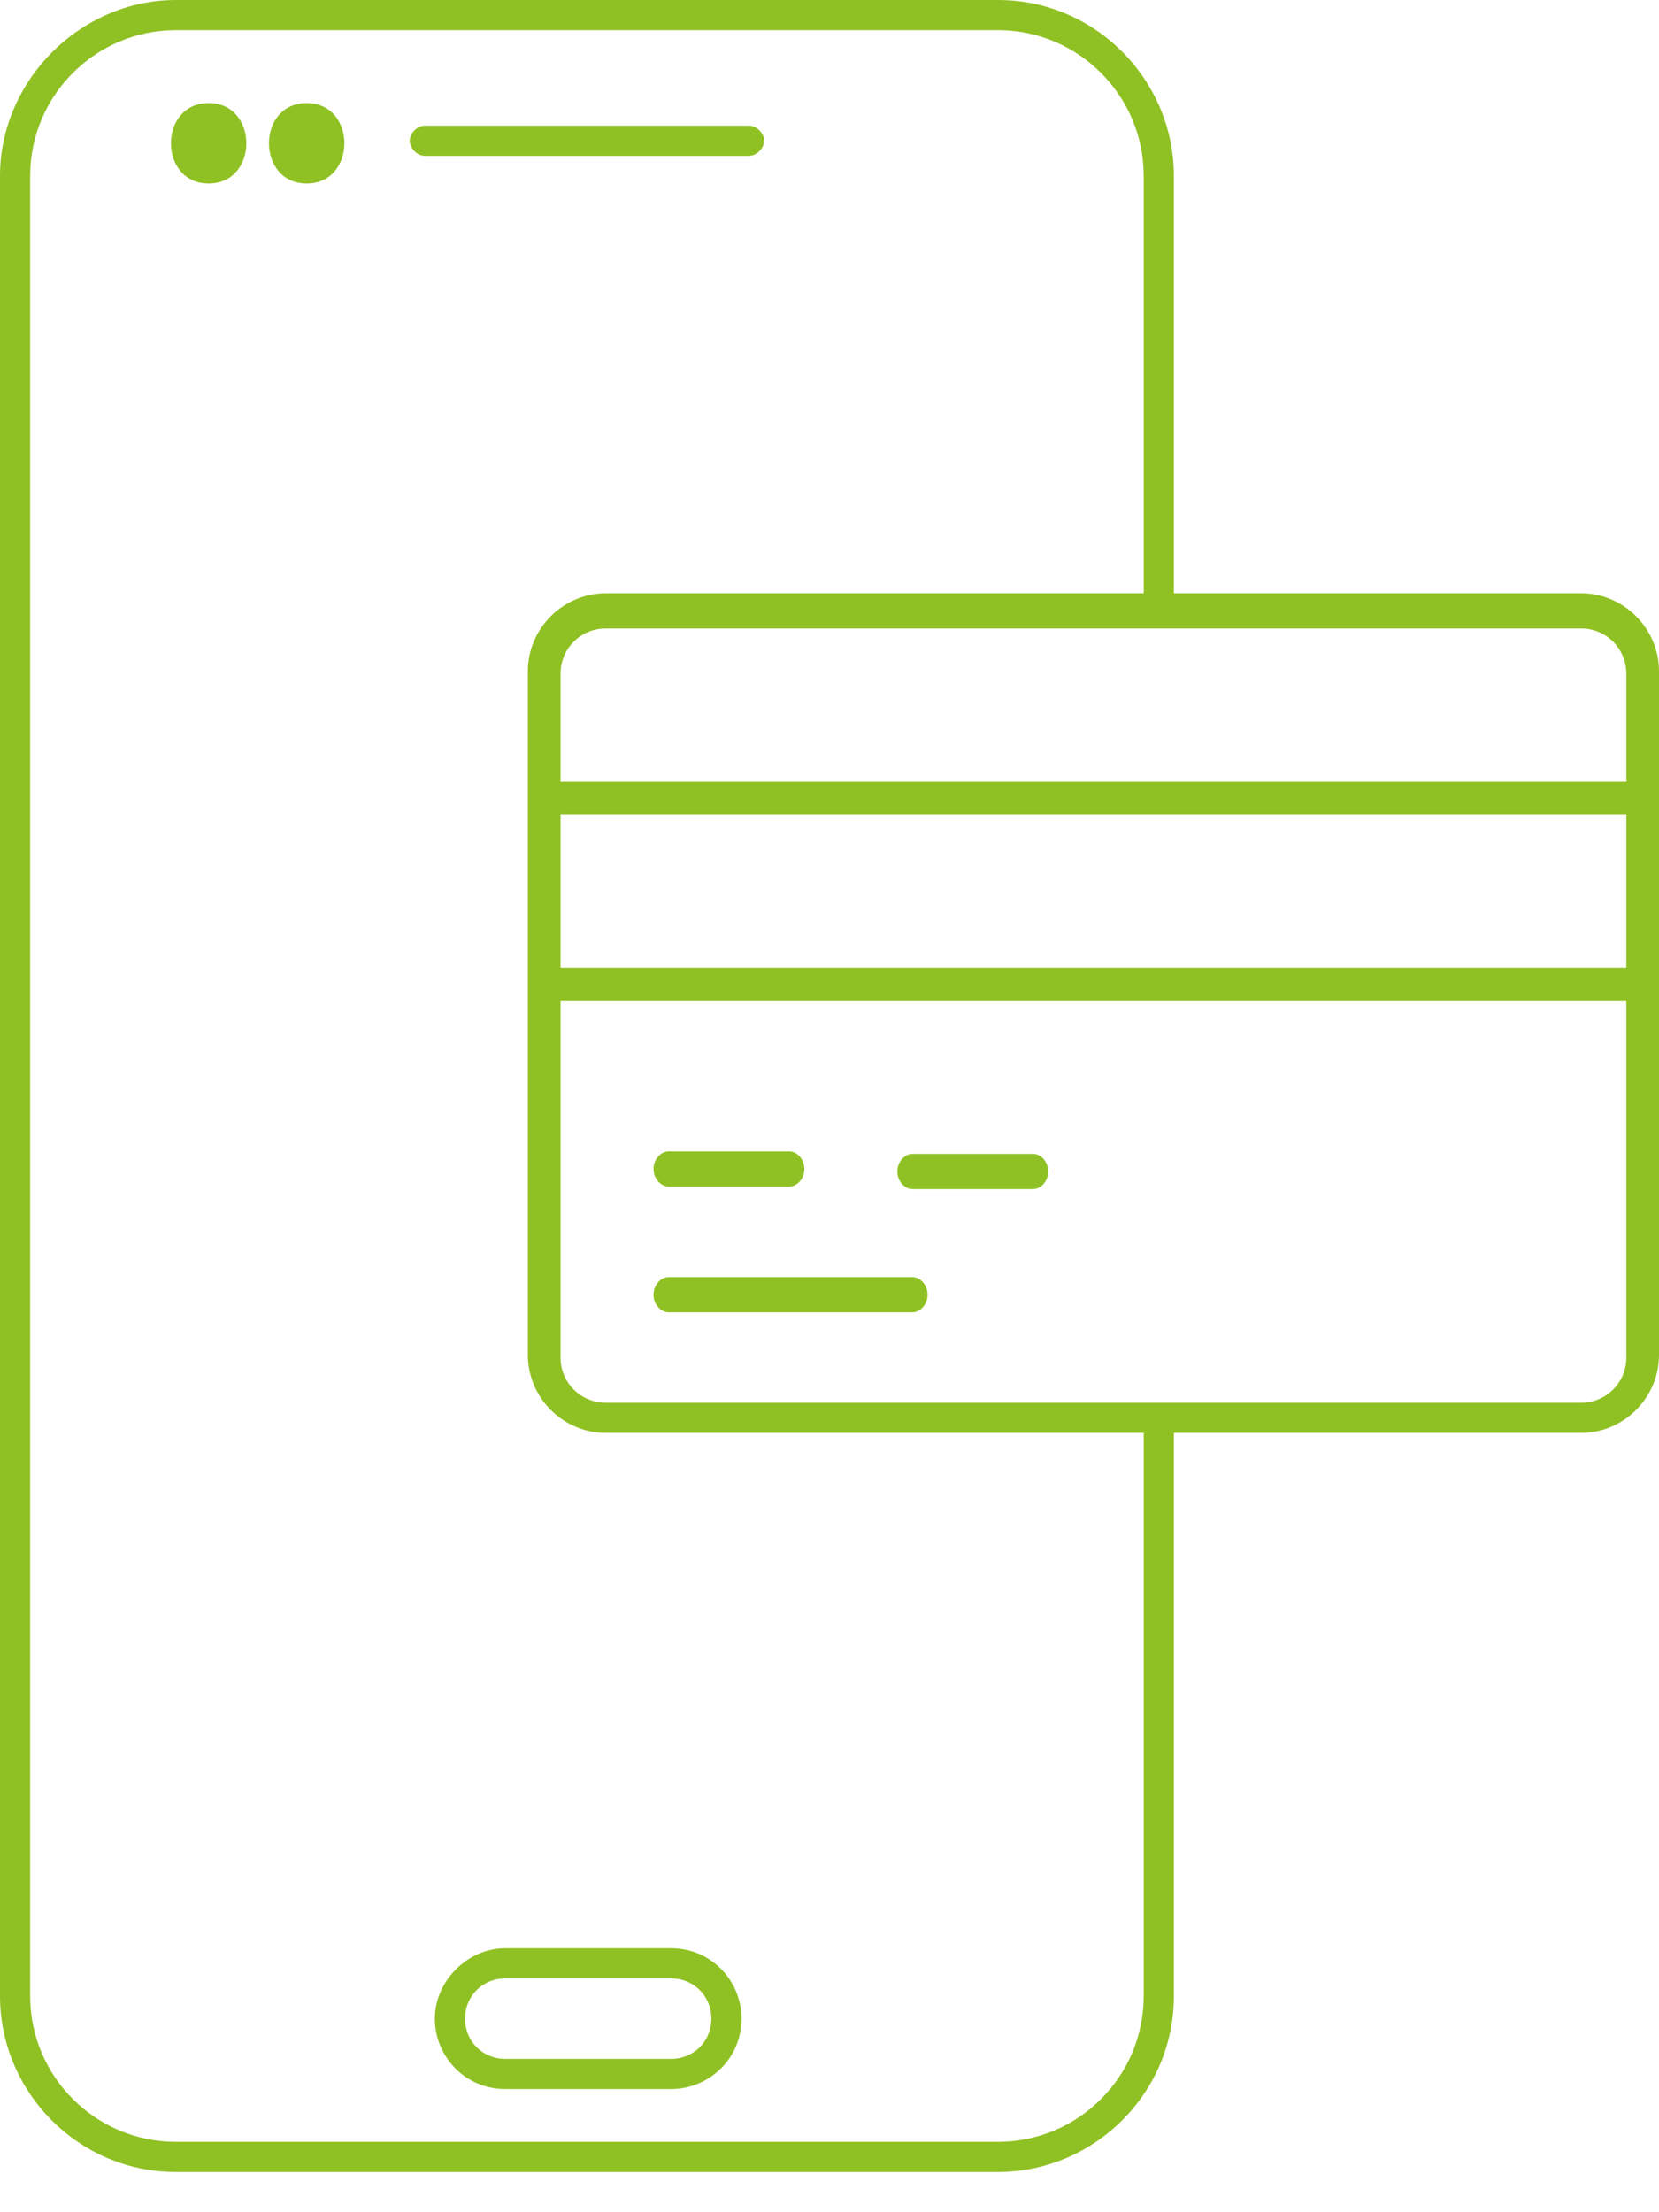<?xml version="1.0" encoding="UTF-8"?>
<svg id="Layer_1" xmlns="http://www.w3.org/2000/svg" width="66" height="88" version="1.1" viewBox="0 0 66 88">
  <!-- Generator: Adobe Illustrator 30.0.0, SVG Export Plug-In . SVG Version: 2.1.1 Build 123)  -->
  <defs>
    <style>
      .st0 {
        fill: #90c124;
      }
    </style>
  </defs>
  <g id="icon-booking-individual-online">
    <g id="Shape">
      <path class="st0" d="M39.7,0c3.9,0,7,3.2,7,7v16.6h16.2c1.7,0,3.1,1.4,3.1,3.1v27.2c0,1.7-1.4,3.1-3.1,3.1h-16.2v22.4c0,3.9-3.2,7-7,7H7c-3.9,0-7-3.2-7-7V7C0,3.2,3.2,0,7,0h32.7ZM7,1.2C3.8,1.2,1.2,3.8,1.2,7v72.4c0,3.2,2.6,5.8,5.8,5.8h32.7c3.2,0,5.8-2.6,5.8-5.8v-22.4h-21.4c-1.7,0-3.1-1.4-3.1-3.1v-27.2c0-1.7,1.4-3.1,3.1-3.1h21.4V7c0-3.2-2.6-5.8-5.8-5.8H7ZM26.7,77.5c1.6,0,2.8,1.3,2.8,2.8,0,1.6-1.3,2.8-2.8,2.8h-6.6c-1.6,0-2.8-1.3-2.8-2.8s1.3-2.8,2.8-2.8h6.6ZM20.1,78.7c-.9,0-1.6.7-1.6,1.6,0,.9.7,1.6,1.6,1.6h6.6c.9,0,1.6-.7,1.6-1.6s-.7-1.6-1.6-1.6h-6.6ZM22.3,39.8v14.2c0,1,.8,1.8,1.8,1.8h38.8c1,0,1.8-.8,1.8-1.8v-14.2H22.3ZM36.3,50.8c.3,0,.6.3.6.7,0,.4-.3.7-.6.7h-9.7c-.3,0-.6-.3-.6-.7,0-.4.3-.7.6-.7h9.7ZM41.1,45.9c.3,0,.6.3.6.7,0,.4-.3.7-.6.7h-4.8c-.3,0-.6-.3-.6-.7,0-.4.3-.7.6-.7h4.8ZM31.4,45.8c.3,0,.6.3.6.7,0,.4-.3.7-.6.7h-4.8c-.3,0-.6-.3-.6-.7,0-.4.3-.7.6-.7h4.8ZM22.3,32.4v6.1h42.4v-6.1H22.3ZM24.1,25c-1,0-1.8.8-1.8,1.8v4.3h42.4v-4.3c0-1-.8-1.8-1.8-1.8H24.1ZM8.3,4.1c1,0,1.5.8,1.5,1.6,0,.8-.5,1.6-1.5,1.6-1,0-1.5-.8-1.5-1.6,0-.8.5-1.6,1.5-1.6ZM12.2,4.1c1,0,1.5.8,1.5,1.6s-.5,1.6-1.5,1.6c-1,0-1.5-.8-1.5-1.6,0-.8.5-1.6,1.5-1.6ZM29.8,5c.3,0,.6.3.6.6s-.3.6-.6.6h-12.9c-.3,0-.6-.3-.6-.6s.3-.6.6-.6h12.9Z"/>
    </g>
  </g>
</svg>